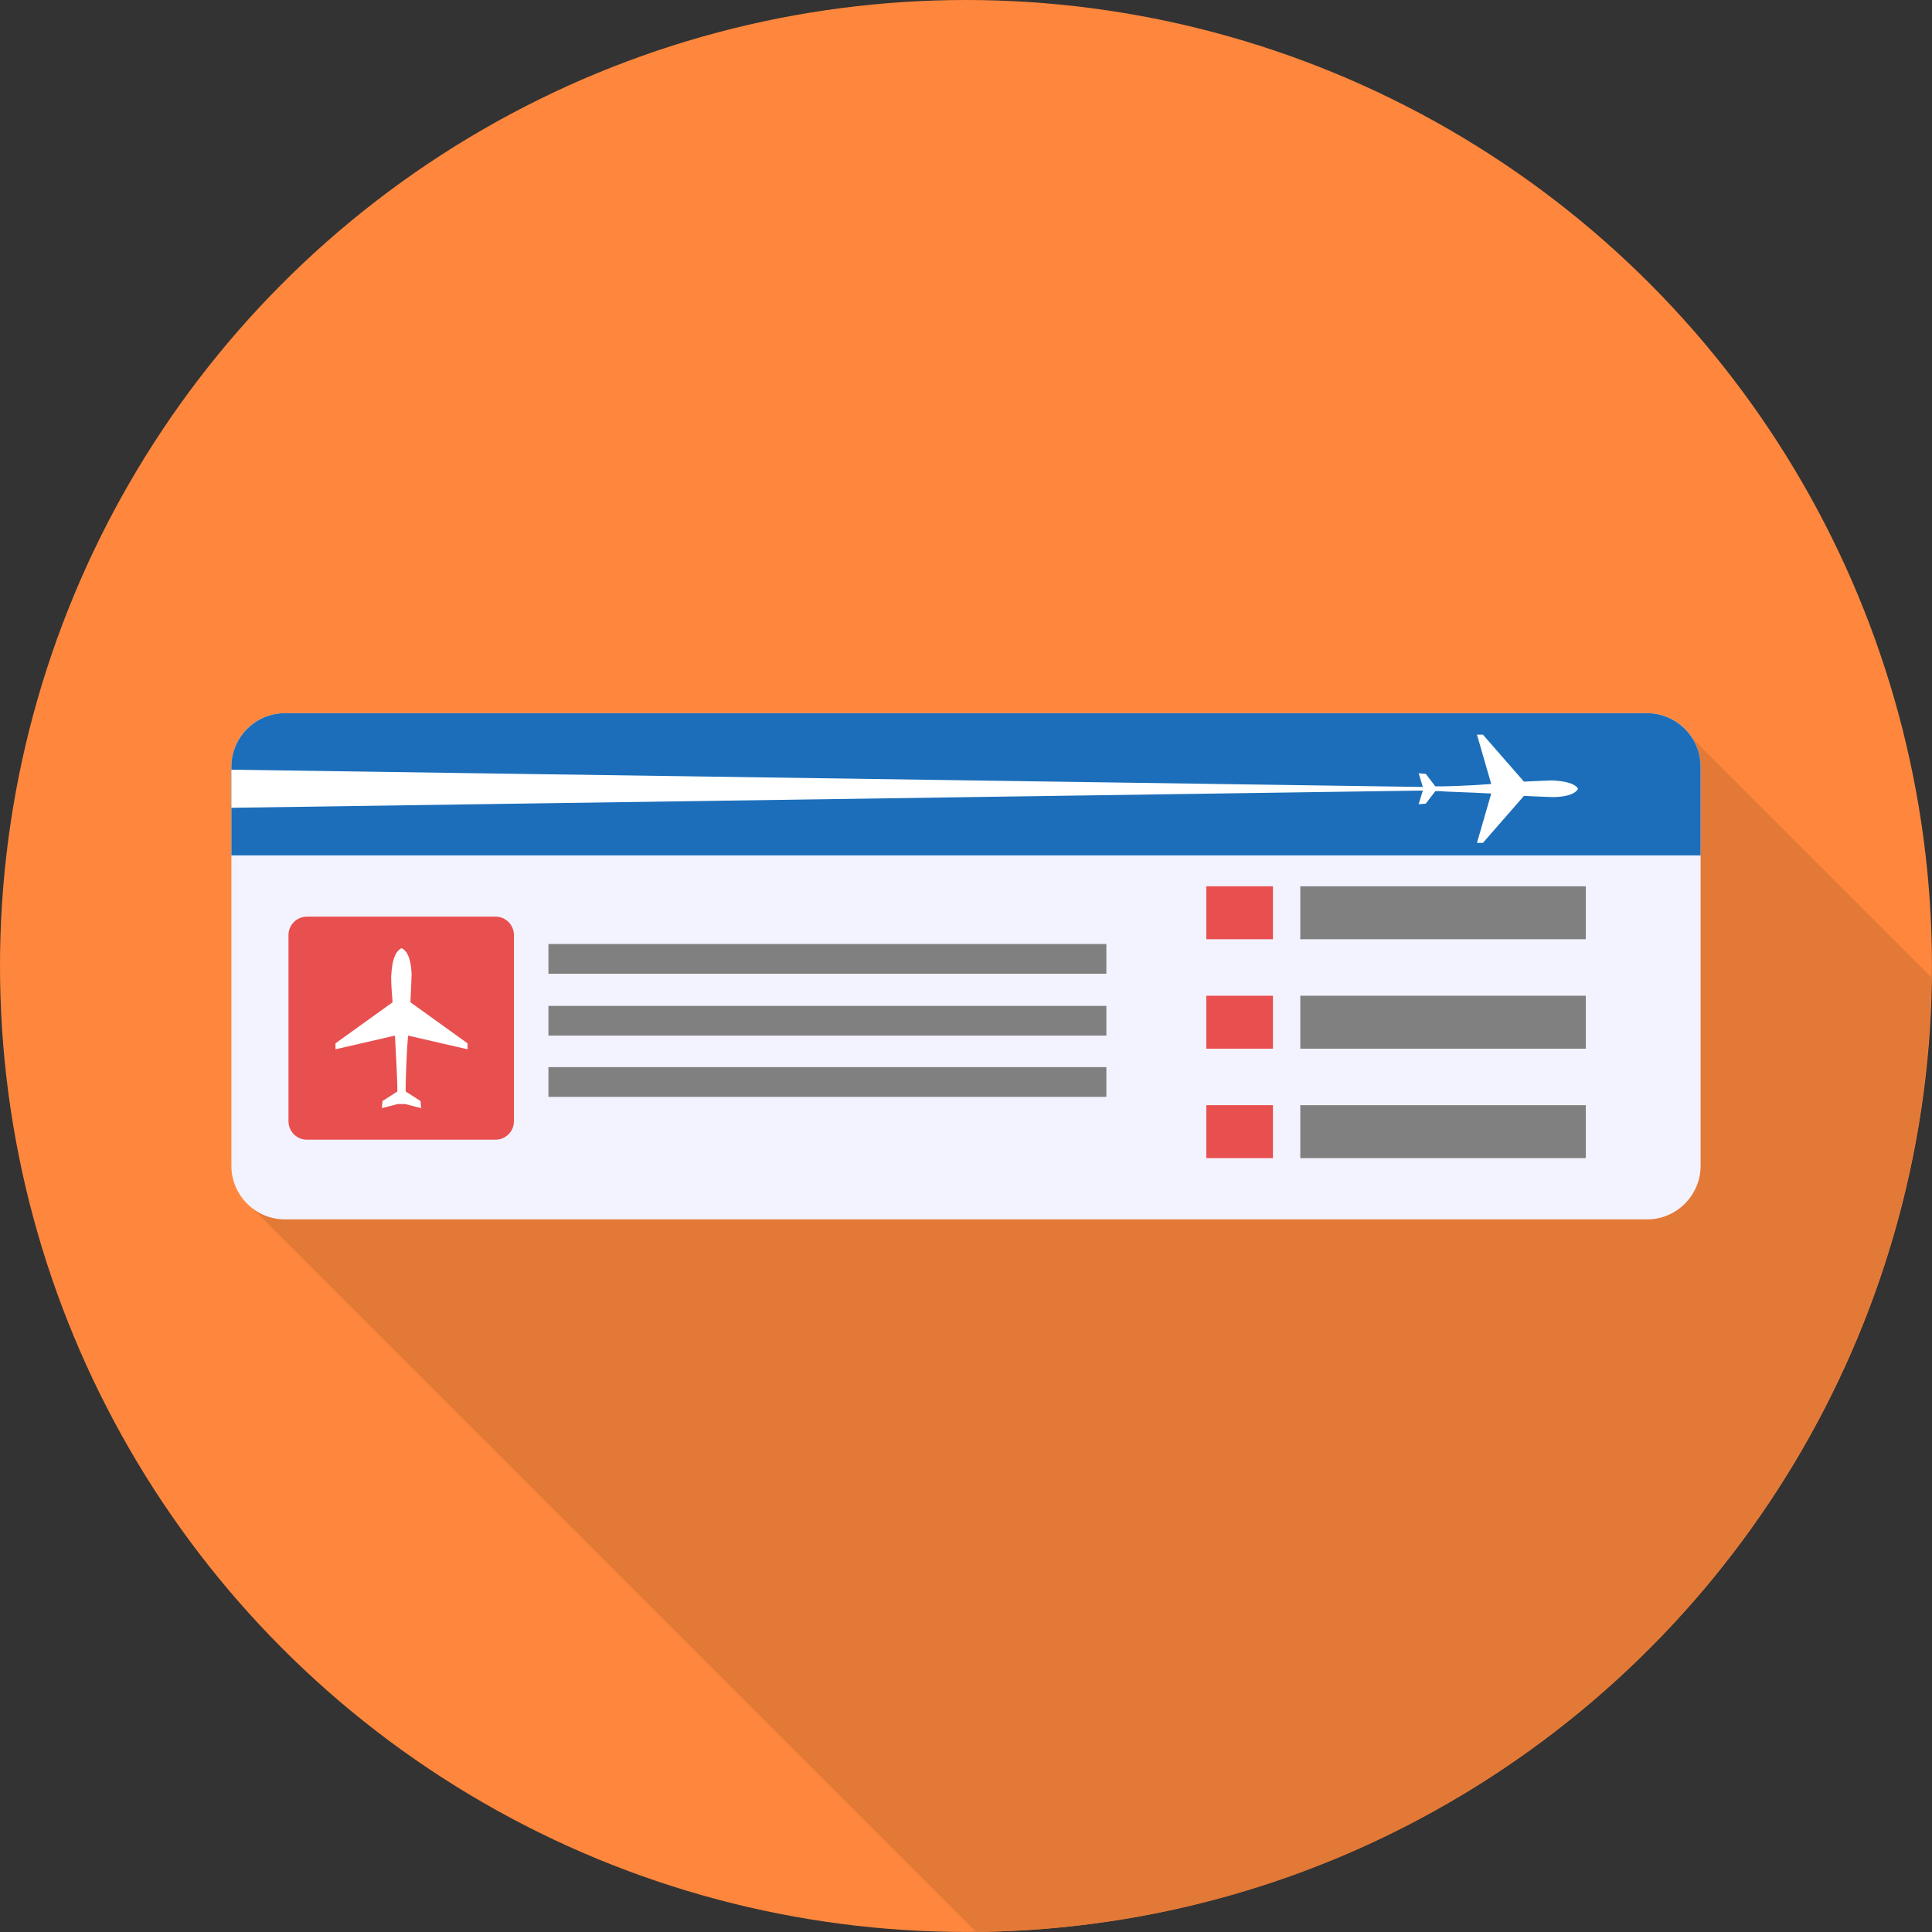 <?xml version="1.0" encoding="iso-8859-1"?>
<!-- Uploaded to: SVG Repo, www.svgrepo.com, Generator: SVG Repo Mixer Tools -->
<svg height="800px" width="800px" version="1.1" id="Layer_1" xmlns="http://www.w3.org/2000/svg" xmlns:xlink="http://www.w3.org/1999/xlink" 
	 viewBox="0 0 512 512" xml:space="preserve">
<rect x="0" y="0" width="512" height="512" fill="#333333" stroke="none"/>
<circle style="fill:#FF873D;" cx="255.995" cy="255.996" r="255.995"/>
<path style="fill:#E37936;" d="M512,259.153l-63.684-63.684L66.522,319.842L258.68,511.999
	c139.034-1.419,251.586-113.813,253.162-253.005L512,259.153z"/>
<path style="fill:#F3F3FF;" d="M75.507,189.005h360.985c7.724,0,14.187,6.306,14.187,14.187v105.774
	c0,7.724-6.306,14.187-14.187,14.187H75.507c-7.724,0-14.187-6.306-14.187-14.187V203.192
	C61.32,195.468,67.626,189.005,75.507,189.005z"/>
<path style="fill:#1C6EBA;" d="M75.507,189.005h360.985c7.724,0,14.187,6.306,14.187,14.187v23.488H61.32v-23.488
	C61.32,195.468,67.626,189.005,75.507,189.005z"/>
<path style="fill:#FFFFFF;" d="M61.32,214.385v-10.404l315.744,4.572l-1.103-3.625l1.892,0.158l2.522,3.31c0.315,0-0.315,0,1.103,0
	s8.039-0.158,13.715-0.63l-3.784-13.083h1.577l10.876,12.453c3.625-0.158,6.621-0.315,7.566-0.315
	c2.837,0.158,5.832,0.63,6.779,2.207c-0.945,1.734-4.099,2.207-6.779,2.207c-0.945,0-3.784-0.158-7.566-0.315l-10.876,12.453h-1.577
	l3.784-13.083c-5.675-0.315-12.295-0.473-13.715-0.63c-1.419,0-0.788,0-1.103,0l-2.522,3.31l-1.892,0.158l1.103-3.625L61.32,214.073
	L61.32,214.385L61.32,214.385z"/>
<g>
	<path style="fill:#808080;" d="M145.34,250.168h147.862v7.882H145.34V250.168z M145.34,282.798h147.862v7.882H145.34V282.798z
		 M145.34,266.562h147.862v7.882H145.34V266.562z"/>
	<path style="fill:#808080;" d="M344.591,234.877h75.665v14.03h-75.665V234.877z M344.591,292.887h75.665v14.03h-75.665V292.887z
		 M344.591,263.882h75.665v14.03h-75.665V263.882z"/>
</g>
<g>
	<path style="fill:#E84F4F;" d="M337.34,234.877h-17.655v14.03h17.655V234.877z M337.34,292.887h-17.655v14.03h17.655V292.887z
		 M337.34,263.882h-17.655v14.03h17.655V263.882z"/>
	<path style="fill:#E84F4F;" d="M81.34,242.917h49.971c2.699,0,4.887,2.188,4.887,4.887v49.34c0,2.699-2.188,4.887-4.887,4.887
		H81.34c-2.699,0-4.887-2.188-4.887-4.887v-49.34C76.453,245.105,78.641,242.917,81.34,242.917z"/>
</g>
<path style="fill:#FFFFFF;" d="M105.458,292.572l-4.256,1.103l0.158-1.892l3.941-2.522c0-0.315,0,0.315,0-1.103
	s-0.315-8.039-0.63-13.715l-15.763,3.625v-1.577l15.133-10.876c-0.315-3.625-0.473-6.621-0.315-7.566
	c0.158-2.837,0.788-5.832,2.68-6.779c2.049,0.945,2.522,4.099,2.68,6.779c0,0.945-0.158,3.784-0.315,7.566l15.133,10.876v1.577
	l-15.763-3.625c-0.473,5.675-0.63,12.295-0.63,13.715c0,1.419,0,0.788,0,1.103l3.941,2.522l0.158,1.892l-4.256-1.103h-1.577H105.458
	z"/>
</svg>